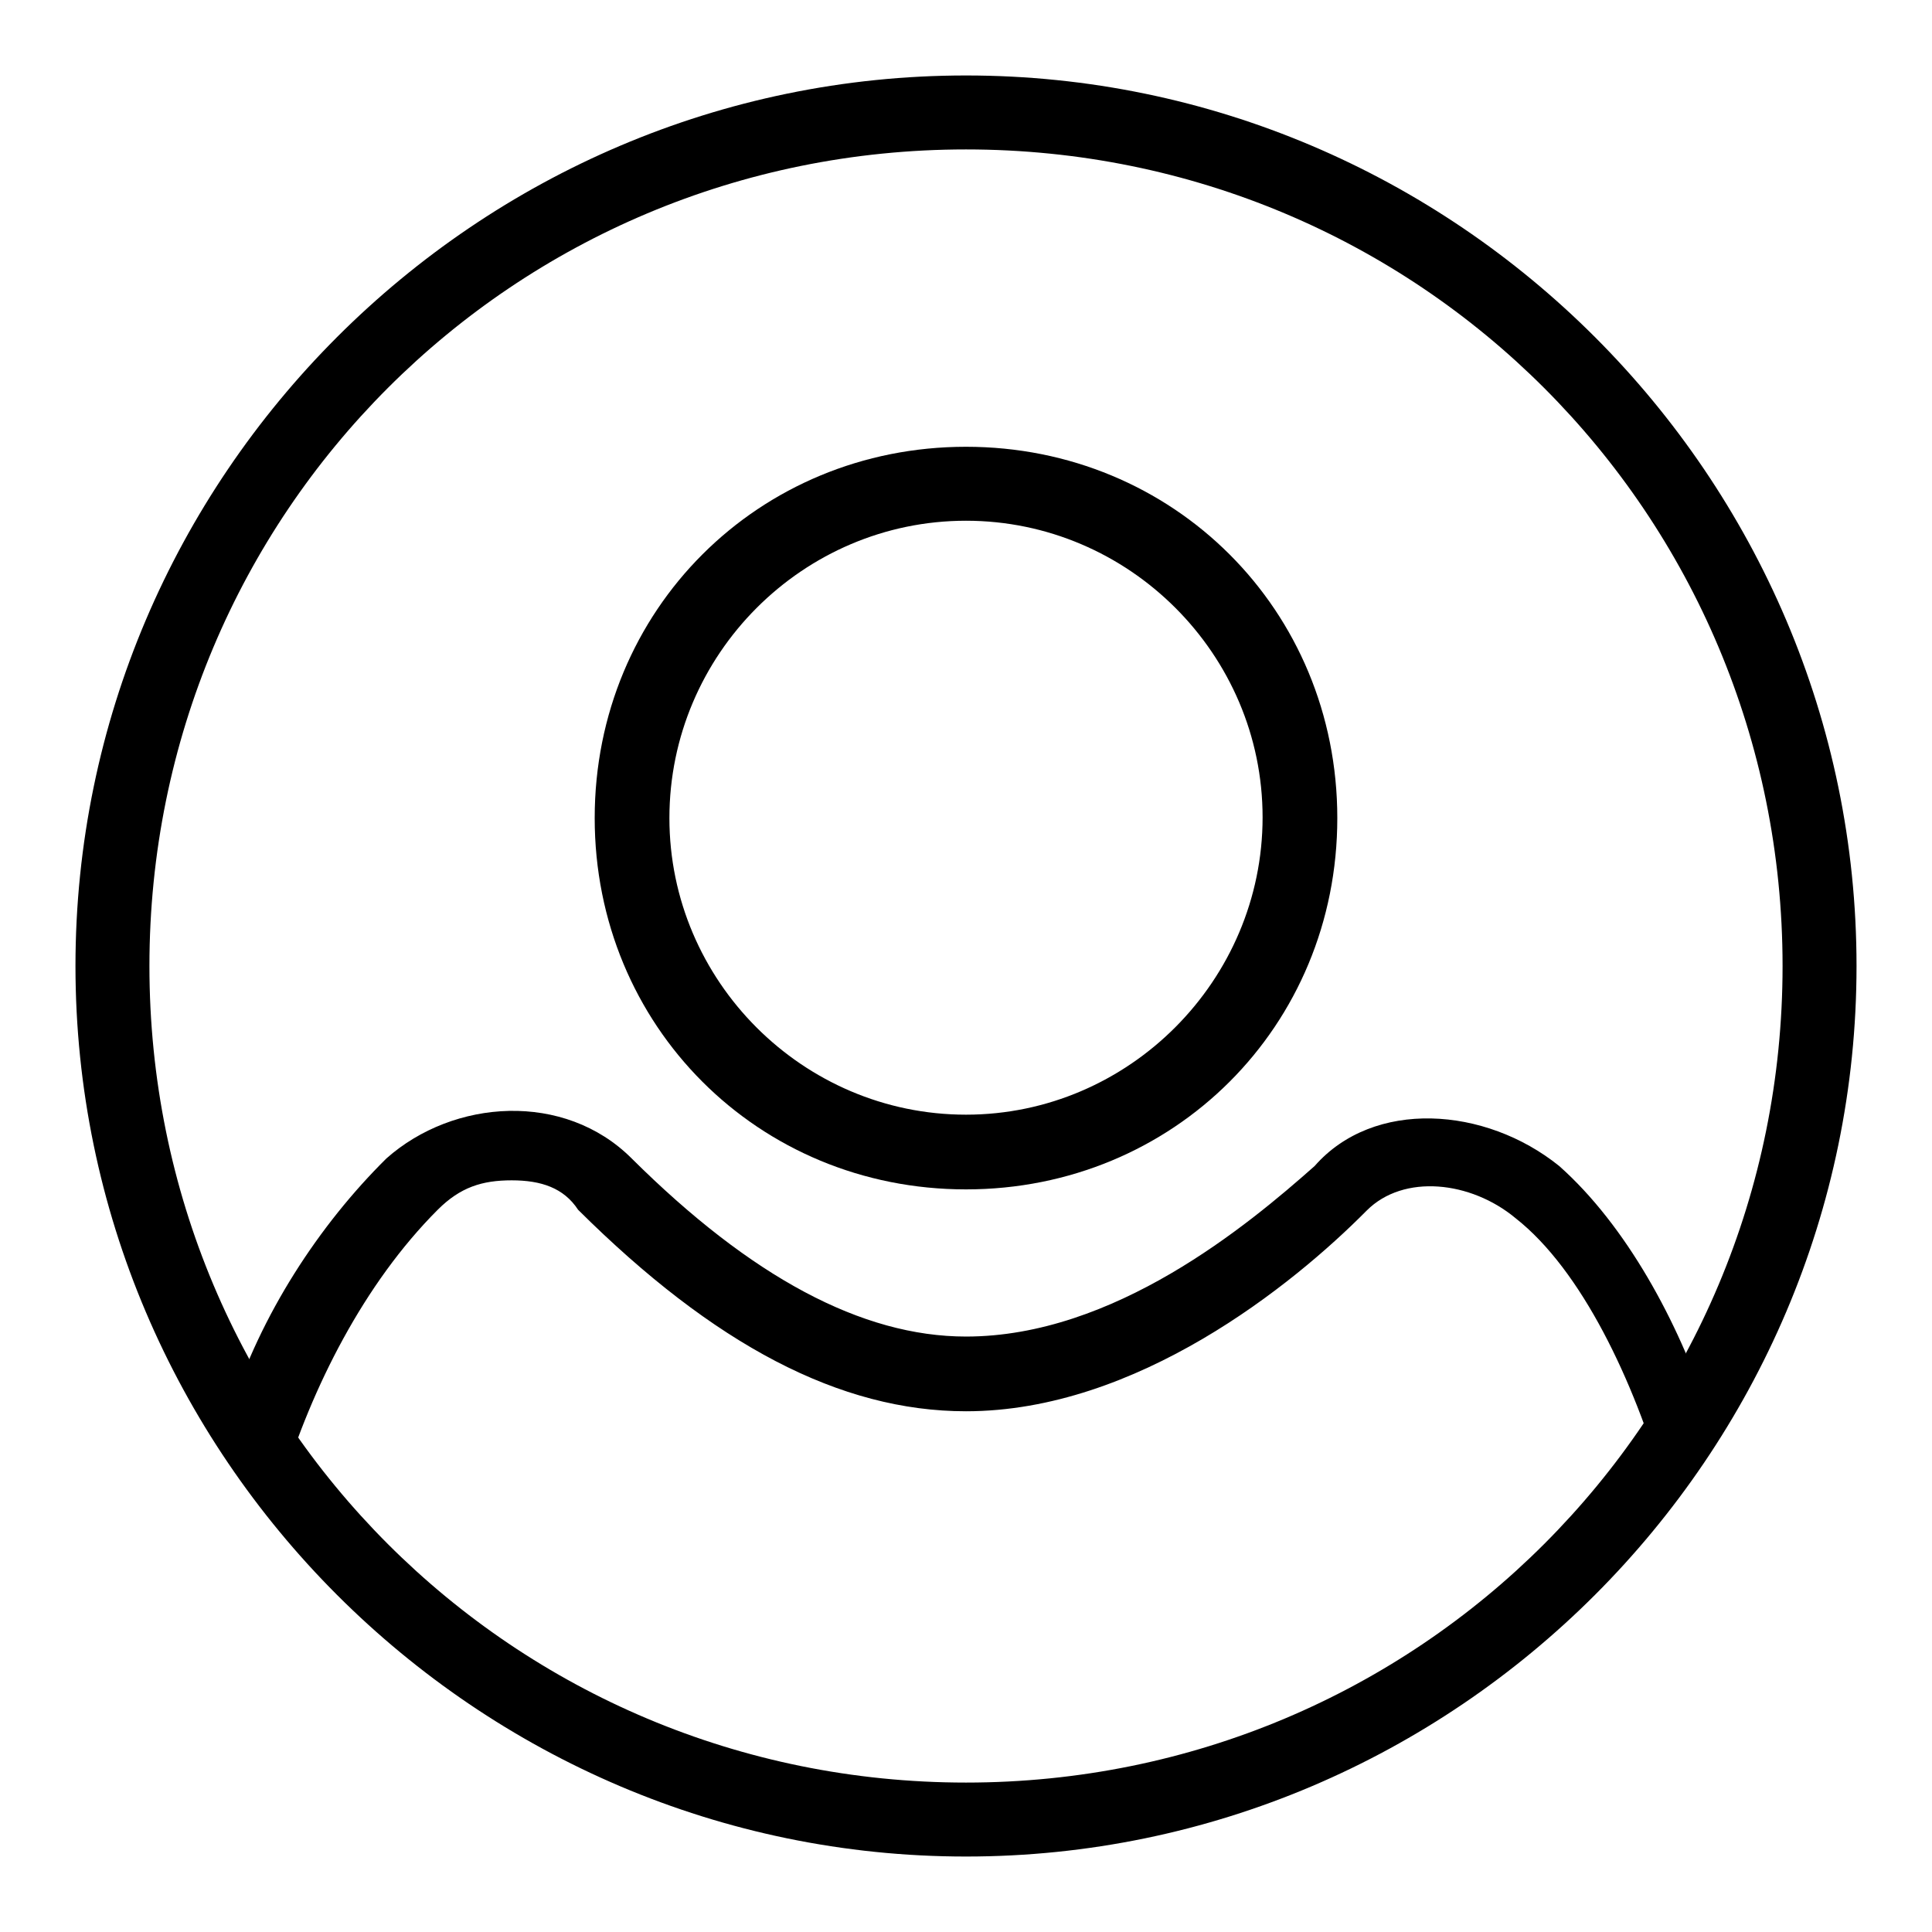 <?xml version="1.0" encoding="utf-8"?>
<!-- Svg Vector Icons : http://www.onlinewebfonts.com/icon -->
<!DOCTYPE svg PUBLIC "-//W3C//DTD SVG 1.1//EN" "http://www.w3.org/Graphics/SVG/1.1/DTD/svg11.dtd">
<svg version="1.1" xmlns="http://www.w3.org/2000/svg" xmlns:xlink="http://www.w3.org/1999/xlink" x="0px" y="0px" viewBox="0 0 256 256" enable-background="new 0 0 256 256" xml:space="preserve">
<g><g><path fill="#000000" d="M128,10C63.1,10,10,63.1,10,128s53.1,118,118,118s118-53.1,118-118S192.9,10,128,10z M128,236.2C68,236.2,19.8,188,19.8,128C19.8,68,68,19.8,128,19.8c60,0,108.2,48.2,108.2,108.2C236.2,188,188,236.2,128,236.2z"/><path fill="#000000" d="M128,59.2c-27.5,0-49.2,21.6-49.2,49.2c0,27.5,21.6,49.2,49.2,49.2c27.5,0,49.2-21.6,49.2-49.2C177.2,80.8,155.5,59.2,128,59.2z M128,147.7c-21.6,0-39.3-17.7-39.3-39.3C88.7,86.7,106.4,69,128,69c21.6,0,39.3,17.7,39.3,39.3S149.6,147.7,128,147.7z"/><path fill="#000000" d="M226.3,187c-3.9-11.8-10.8-24.6-19.7-32.5c-9.8-7.9-24.6-8.9-32.4,0c-8.9,7.9-26.6,22.6-46.2,22.6c-13.8,0-28.5-7.9-44.3-23.6c-8.9-8.9-23.6-7.9-32.5,0c-8.9,8.8-16.7,20.7-20.7,33.4c2,3.9,3.9,6.9,6.9,9.8c3.9-12.8,10.8-26.6,20.6-36.4c3-3,5.9-3.9,9.8-3.9s6.9,1,8.8,3.9C94.6,178.2,111.3,187,128,187c22.6,0,43.3-16.7,53.1-26.6c4.9-4.9,13.8-3.9,19.7,1c8.8,6.9,15.7,21.6,19.7,35.4C221.4,193.9,224.4,190,226.3,187z"/></g></g>
</svg>